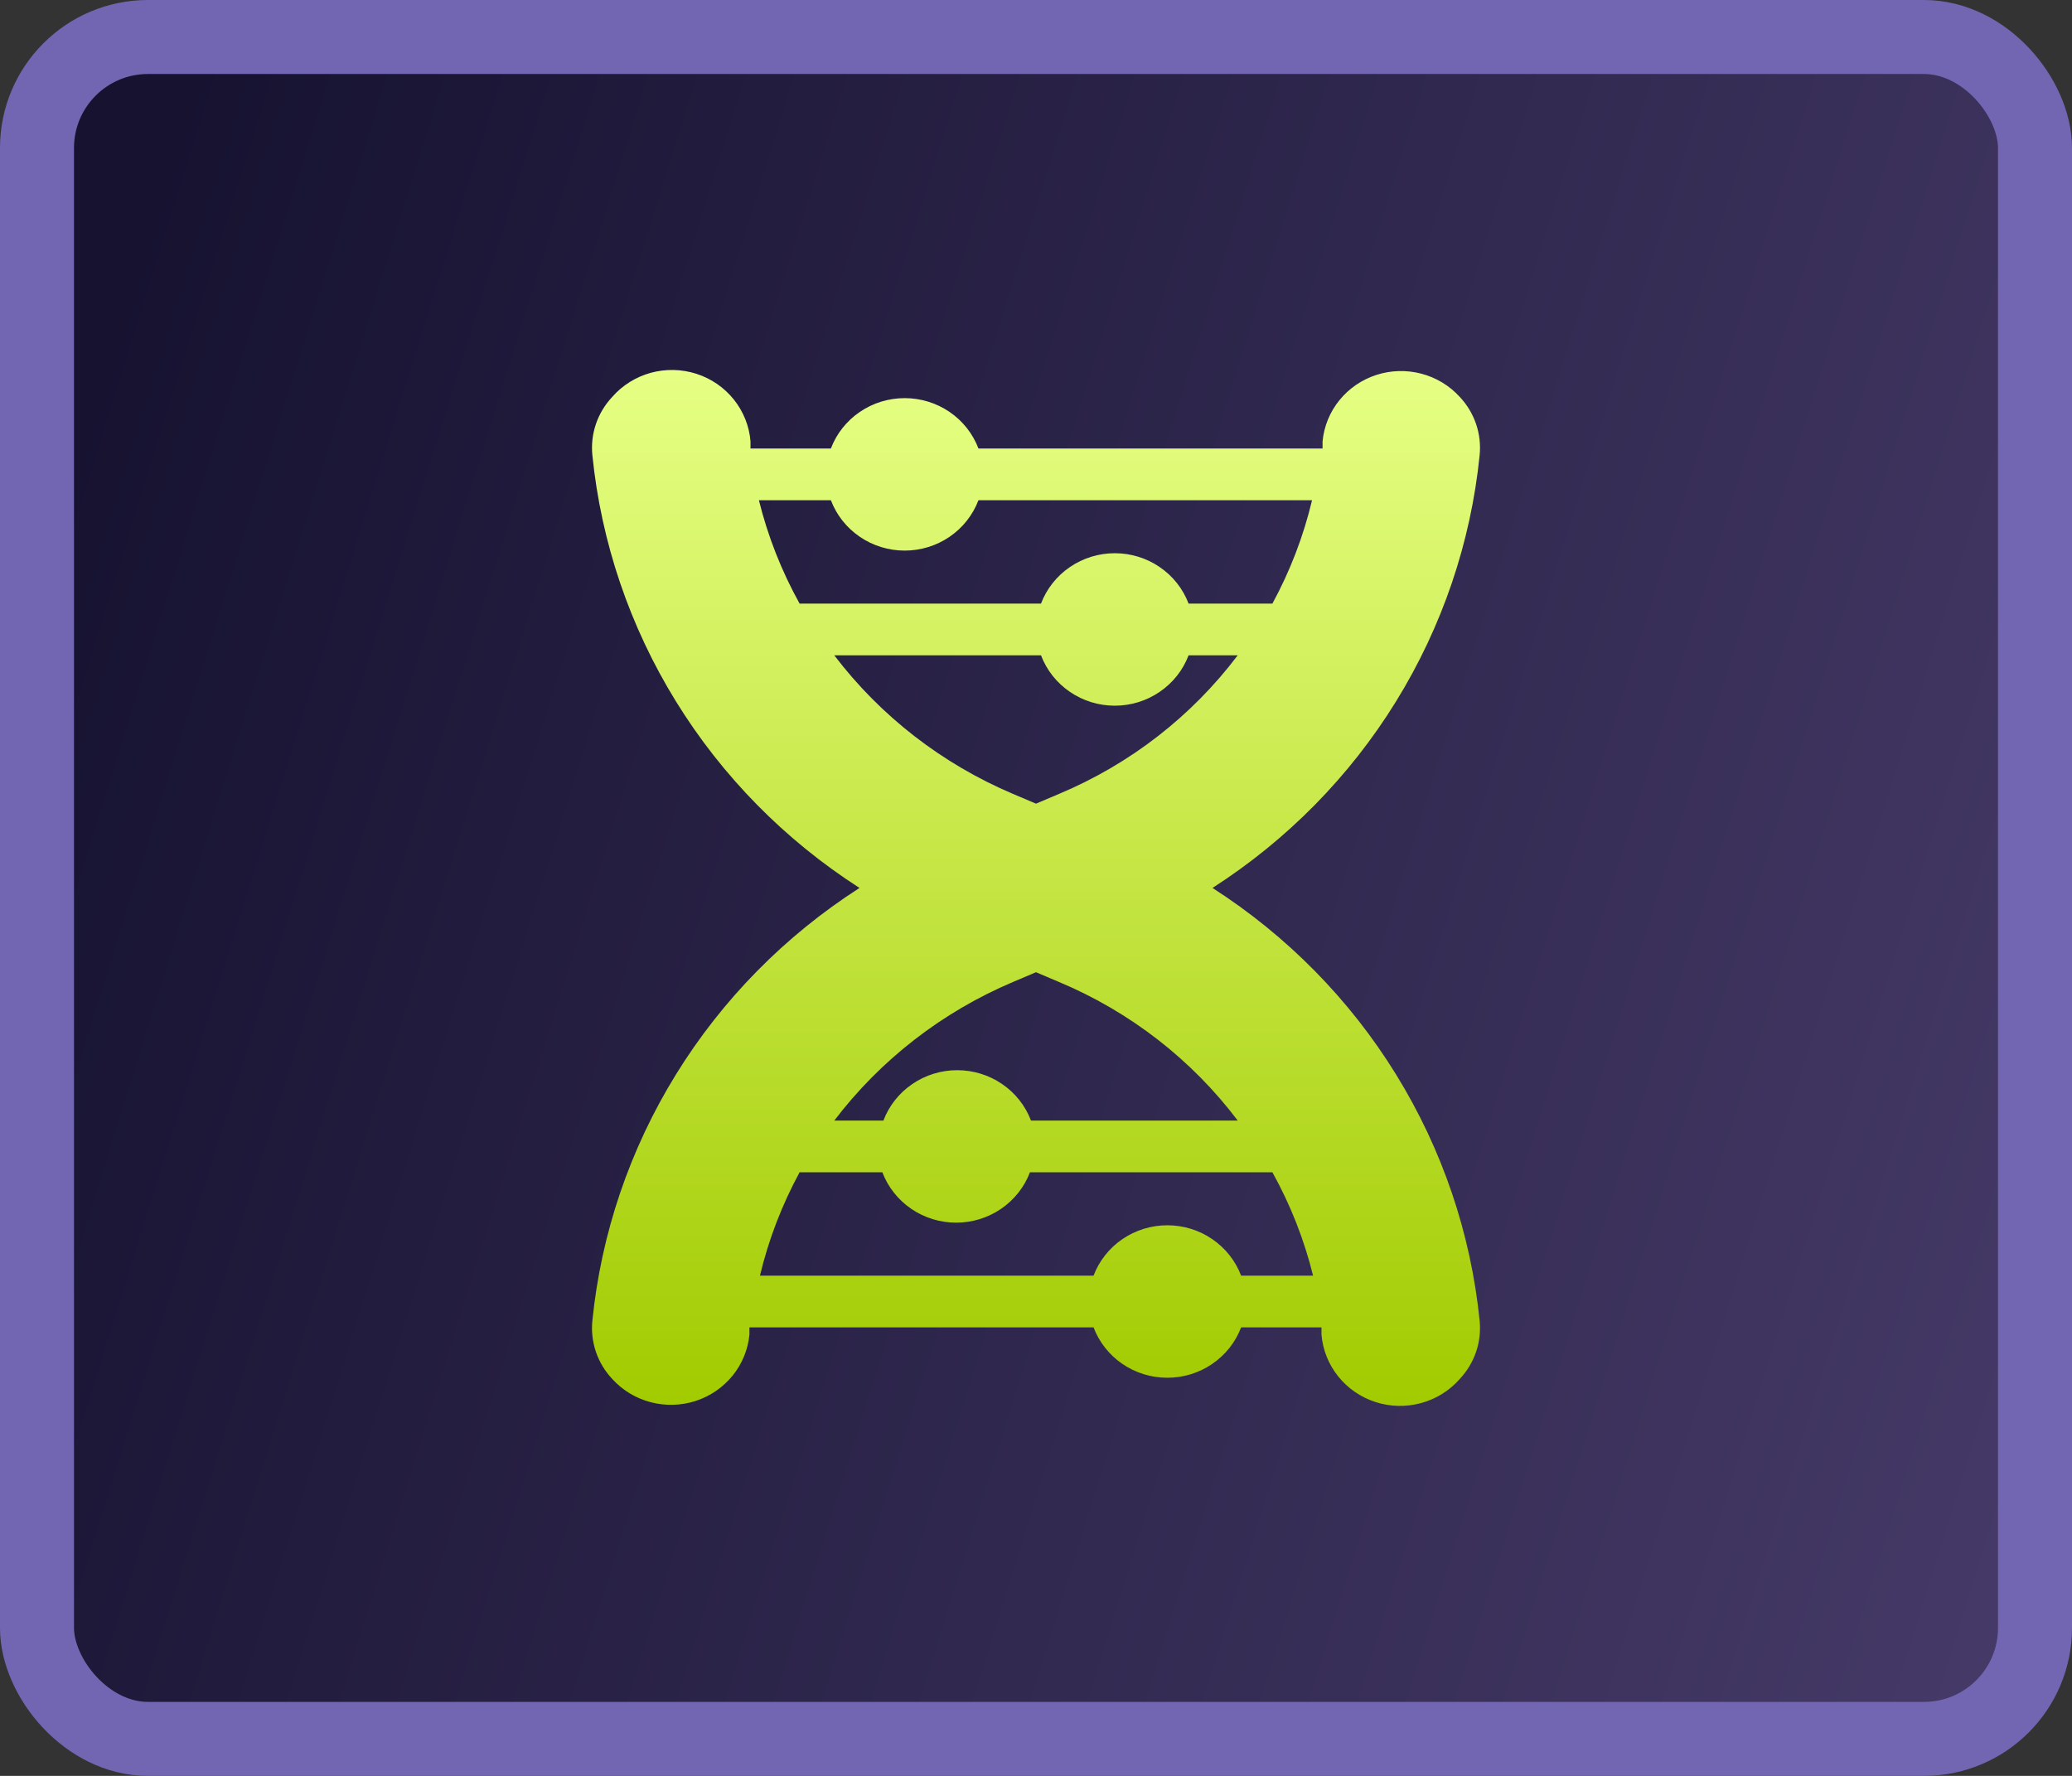<svg xmlns="http://www.w3.org/2000/svg" width="56" height="48" viewBox="0 0 56 48" fill="none"><rect x="0" y="0" width="56" height="48" fill="#333333" stroke="none"/><rect x="1" y="1" width="54" height="46" rx="3" fill="url(#paint0_linear_1709_172)" stroke="#7266B3" stroke-width="2"></rect><path d="M32.77 24C34.786 22.706 36.481 20.984 37.73 18.96C38.98 16.935 39.752 14.661 39.99 12.304C40.019 12.019 39.986 11.73 39.893 11.458C39.8 11.186 39.649 10.936 39.45 10.725C39.174 10.422 38.814 10.205 38.414 10.1C38.014 9.995 37.592 10.007 37.199 10.134C36.805 10.262 36.459 10.499 36.2 10.818C35.942 11.136 35.784 11.522 35.745 11.927V12.123H26.445C26.293 11.723 26.021 11.378 25.665 11.135C25.308 10.891 24.884 10.761 24.451 10.761C24.017 10.761 23.593 10.891 23.237 11.135C22.88 11.378 22.608 11.723 22.456 12.123H20.284V11.927C20.25 11.515 20.093 11.123 19.833 10.798C19.573 10.474 19.222 10.232 18.823 10.104C18.424 9.975 17.995 9.966 17.591 10.076C17.186 10.187 16.824 10.413 16.55 10.725C16.351 10.936 16.2 11.186 16.107 11.458C16.014 11.73 15.981 12.019 16.01 12.304C16.248 14.661 17.02 16.935 18.27 18.96C19.519 20.984 21.214 22.706 23.23 24C21.214 25.294 19.519 27.016 18.27 29.04C17.02 31.064 16.248 33.339 16.01 35.696C15.981 35.981 16.014 36.27 16.107 36.542C16.2 36.814 16.351 37.064 16.55 37.275C16.826 37.578 17.186 37.795 17.586 37.9C17.986 38.005 18.408 37.993 18.802 37.866C19.195 37.738 19.541 37.501 19.8 37.182C20.058 36.864 20.216 36.478 20.255 36.073V35.877H29.555C29.707 36.277 29.979 36.622 30.335 36.865C30.692 37.109 31.116 37.239 31.549 37.239C31.983 37.239 32.407 37.109 32.763 36.865C33.12 36.622 33.392 36.277 33.544 35.877H35.716V36.073C35.75 36.485 35.907 36.877 36.167 37.202C36.427 37.526 36.778 37.768 37.177 37.896C37.576 38.025 38.005 38.034 38.409 37.923C38.814 37.813 39.176 37.587 39.45 37.275C39.649 37.064 39.8 36.814 39.893 36.542C39.986 36.27 40.019 35.981 39.99 35.696C39.752 33.339 38.98 31.064 37.73 29.04C36.481 27.016 34.786 25.294 32.77 24ZM27.865 30.288C27.713 29.888 27.441 29.543 27.084 29.3C26.728 29.056 26.304 28.926 25.87 28.926C25.436 28.926 25.013 29.056 24.657 29.3C24.3 29.543 24.027 29.888 23.876 30.288H22.548C23.797 28.646 25.461 27.355 27.375 26.543L28 26.278L28.625 26.543C30.543 27.348 32.209 28.641 33.452 30.288H27.865ZM28.135 17.712C28.287 18.112 28.559 18.457 28.916 18.7C29.272 18.944 29.696 19.074 30.13 19.074C30.564 19.074 30.987 18.944 31.343 18.7C31.7 18.457 31.973 18.112 32.124 17.712H33.452C32.209 19.359 30.543 20.652 28.625 21.457L28 21.722L27.375 21.457C25.461 20.645 23.797 19.354 22.548 17.712H28.135ZM22.456 13.52C22.608 13.92 22.88 14.265 23.237 14.508C23.593 14.752 24.017 14.882 24.451 14.882C24.884 14.882 25.308 14.752 25.665 14.508C26.021 14.265 26.293 13.92 26.445 13.52H35.461C35.229 14.494 34.869 15.433 34.389 16.315H32.124C31.973 15.915 31.7 15.57 31.343 15.327C30.987 15.083 30.564 14.953 30.13 14.953C29.696 14.953 29.272 15.083 28.916 15.327C28.559 15.57 28.287 15.915 28.135 16.315H21.611C21.122 15.434 20.752 14.495 20.511 13.52H22.456ZM33.544 34.48C33.392 34.08 33.12 33.735 32.763 33.492C32.407 33.248 31.983 33.118 31.549 33.118C31.116 33.118 30.692 33.248 30.335 33.492C29.979 33.735 29.707 34.08 29.555 34.48H20.539C20.772 33.507 21.132 32.567 21.611 31.685H23.847C23.999 32.085 24.272 32.43 24.628 32.673C24.985 32.917 25.408 33.047 25.842 33.047C26.276 33.047 26.699 32.917 27.056 32.673C27.412 32.43 27.685 32.085 27.837 31.685H34.389C34.878 32.565 35.248 33.505 35.489 34.48H33.544Z" fill="url(#paint1_linear_1709_172)"></path><defs><linearGradient id="paint0_linear_1709_172" x1="4.369" y1="4.15" x2="175.735" y2="57.636" gradientUnits="userSpaceOnUse"><stop stop-color="#161230"></stop><stop offset="1" stop-color="#A58BD8"></stop></linearGradient><linearGradient id="paint1_linear_1709_172" x1="28" y1="10" x2="28" y2="38" gradientUnits="userSpaceOnUse"><stop stop-color="#E6FF84"></stop><stop offset="1" stop-color="#A2CB00"></stop></linearGradient></defs></svg>